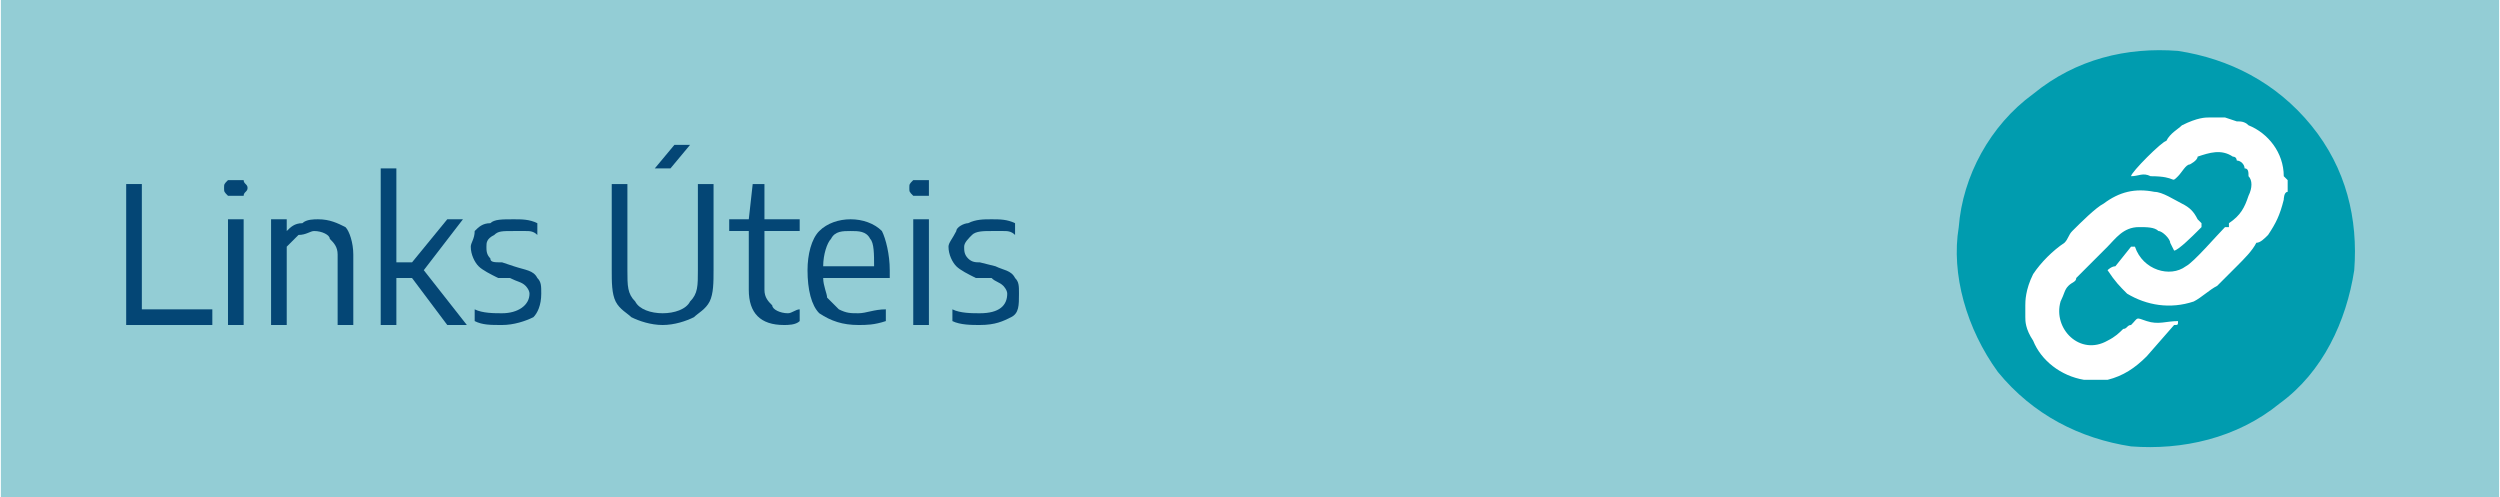 <?xml version="1.0" encoding="UTF-8"?>
<!DOCTYPE svg PUBLIC "-//W3C//DTD SVG 1.1//EN" "http://www.w3.org/Graphics/SVG/1.1/DTD/svg11.dtd">
<!-- Creator: CorelDRAW X8 -->
<svg xmlns="http://www.w3.org/2000/svg" xml:space="preserve" width="21.28mm" height="4.233mm" version="1.1" style="shape-rendering:geometricPrecision; text-rendering:geometricPrecision; image-rendering:optimizeQuality; fill-rule:evenodd; clip-rule:evenodd"
viewBox="0 0 638 127"
 xmlns:xlink="http://www.w3.org/1999/xlink">
 <defs>
  <style type="text/css">
   <![CDATA[
    .fil1 {fill:#009CAF}
    .fil0 {fill:#93CDD5}
    .fil3 {fill:white}
    .fil2 {fill:#044675;fill-rule:nonzero}
   ]]>
  </style>
 </defs>
 <g id="Camada_x0020_1">
  <rect class="fil0" width="638" height="127"/>
  <path class="fil1" d="M519 24c11,-9 24,-12 37,-11 13,2 25,8 34,19 9,11 12,24 11,37 -2,13 -8,26 -19,34 -11,9 -25,12 -38,11 -13,-2 -25,-8 -34,-19 -8,-11 -12,-25 -10,-37 1,-13 8,-26 19,-34l0 0z"/>
  <polygon class="fil2" points="32,83 32,47 36,47 36,79 54,79 54,83 "/>
  <path id="1" class="fil2" d="M58 83l0 -27 4 0 0 27 -4 0zm2 -33c-1,0 -2,0 -2,0 -1,-1 -1,-1 -1,-2 0,-1 0,-1 1,-2 0,0 1,0 2,0 1,0 1,0 2,0 0,1 1,1 1,2 0,1 -1,1 -1,2 -1,0 -1,0 -2,0z"/>
  <path id="2" class="fil2" d="M69 56l4 0 0 3 0 0c1,-1 2,-2 4,-2 1,-1 3,-1 4,-1 3,0 5,1 7,2 1,1 2,4 2,7l0 18 -4 0 0 -18c0,-2 -1,-3 -2,-4 0,-1 -2,-2 -4,-2 -1,0 -2,1 -4,1 -1,1 -2,2 -3,3l0 20 -4 0 0 -27z"/>
  <polygon id="3" class="fil2" points="114,83 105,71 101,71 101,83 97,83 97,43 101,43 101,67 105,67 114,56 118,56 108,69 119,83 "/>
  <path id="4" class="fil2" d="M128 83c-3,0 -5,0 -7,-1l0 -3c2,1 5,1 7,1 4,0 7,-2 7,-5 0,-1 -1,-2 -1,-2 -1,-1 -2,-1 -4,-2l-3 0c-2,-1 -4,-2 -5,-3 -1,-1 -2,-3 -2,-5 0,-1 1,-2 1,-4 1,-1 2,-2 4,-2 1,-1 3,-1 6,-1 2,0 4,0 6,1l0 3c-1,-1 -2,-1 -3,-1 -1,0 -2,0 -3,0 -3,0 -4,0 -5,1 -2,1 -2,2 -2,3 0,1 0,2 1,3 0,1 1,1 3,1l3 1c3,1 5,1 6,3 1,1 1,2 1,4 0,3 -1,5 -2,6 -2,1 -5,2 -8,2z"/>
  <path id="5" class="fil2" d="M169 83c-3,0 -6,-1 -8,-2 -1,-1 -3,-2 -4,-4 -1,-2 -1,-5 -1,-8l0 -22 4 0 0 22c0,4 0,6 2,8 1,2 4,3 7,3 3,0 6,-1 7,-3 2,-2 2,-4 2,-8l0 -22 4 0 0 22c0,3 0,6 -1,8 -1,2 -3,3 -4,4 -2,1 -5,2 -8,2zm-2 -40l5 -6 4 0 -5 6 -4 0z"/>
  <path id="6" class="fil2" d="M201 80c1,0 2,-1 3,-1l0 3c-1,1 -3,1 -4,1 -6,0 -9,-3 -9,-9l0 -15 -5 0 0 -3 5 0 1 -9 3 0 0 9 9 0 0 3 -9 0 0 15c0,2 1,3 2,4 0,1 2,2 4,2z"/>
  <path id="7" class="fil2" d="M227 71l-17 0c0,2 1,4 1,5 1,1 2,2 3,3 2,1 3,1 5,1 2,0 4,-1 7,-1l0 3c-3,1 -5,1 -7,1 -4,0 -7,-1 -10,-3 -2,-2 -3,-6 -3,-11 0,-4 1,-8 3,-10 2,-2 5,-3 8,-3 3,0 6,1 8,3 1,2 2,6 2,10l0 2zm-10 -12c-2,0 -4,0 -5,2 -1,1 -2,4 -2,7l13 0c0,-3 0,-6 -1,-7 -1,-2 -3,-2 -5,-2z"/>
  <path id="8" class="fil2" d="M233 83l0 -27 4 0 0 27 -4 0zm2 -33c-1,0 -2,0 -2,0 -1,-1 -1,-1 -1,-2 0,-1 0,-1 1,-2 0,0 1,0 2,0 1,0 1,0 2,0 0,1 0,1 0,2 0,1 0,1 0,2 -1,0 -1,0 -2,0z"/>
  <path id="9" class="fil2" d="M250 83c-2,0 -5,0 -7,-1l0 -3c2,1 5,1 7,1 5,0 7,-2 7,-5 0,-1 -1,-2 -1,-2 -1,-1 -2,-1 -3,-2l-4 0c-2,-1 -4,-2 -5,-3 -1,-1 -2,-3 -2,-5 0,-1 1,-2 2,-4 0,-1 2,-2 3,-2 2,-1 4,-1 6,-1 2,0 4,0 6,1l0 3c-1,-1 -2,-1 -3,-1 -1,0 -2,0 -3,0 -2,0 -4,0 -5,1 -1,1 -2,2 -2,3 0,1 0,2 1,3 1,1 2,1 3,1l4 1c2,1 4,1 5,3 1,1 1,2 1,4 0,3 0,5 -2,6 -2,1 -4,2 -8,2z"/>
  <path class="fil3" d="M517 78l0 3 0 0c0,1 0,3 2,6 2,5 7,9 13,10 0,0 0,0 1,0l3 0 0 0c1,0 1,0 2,0 4,-1 7,-3 10,-6l7 -8c1,0 1,0 1,-1 -3,0 -5,1 -8,0 -3,-1 -2,-1 -4,1 -1,0 -1,1 -2,1 -1,1 -2,2 -4,3 -7,4 -14,-3 -12,-10 1,-2 1,-3 2,-4 1,-1 2,-1 2,-2 1,-1 1,-1 2,-2 2,-2 4,-4 6,-6 2,-2 4,-5 8,-5 2,0 4,0 5,1 1,0 3,2 3,3l1 2c1,0 5,-4 6,-5l1 -1 0 -1c0,0 -1,-1 -1,-1 -1,-2 -2,-3 -4,-4 -2,-1 -5,-3 -7,-3 -5,-1 -9,0 -13,3 -2,1 -6,5 -8,7 -1,1 -1,2 -2,3 -3,2 -6,5 -8,8 -2,4 -2,7 -2,8zm42 -36c0,0 2,-1 2,-2 3,-1 6,-2 9,0 1,0 1,1 1,1 1,0 2,1 2,2 1,0 1,1 1,2 1,1 1,3 0,5 -1,3 -2,5 -5,7 0,0 0,0 0,0 0,0 0,0 0,1l-1 0c0,0 0,0 0,0 -2,2 -8,9 -10,10 -4,3 -11,1 -13,-5 0,0 -1,0 -1,0l-4 5c-1,0 -2,1 -2,1 2,3 3,4 5,6 5,3 11,4 17,2 2,-1 4,-3 6,-4l5 -5c2,-2 4,-4 5,-6 1,0 2,-1 3,-2 2,-3 3,-5 4,-9 0,0 0,-2 1,-2l0 -3c0,0 0,0 0,0l-1 -1c0,-6 -4,-11 -9,-13 -1,-1 -2,-1 -3,-1l-3 -1 -4 0c-1,0 -3,0 -7,2 -1,1 -3,2 -4,4 -1,0 -9,8 -9,9 2,0 3,-1 5,0 7,0 5,2 7,0 1,-1 2,-3 3,-3z"/>
 </g>
</svg>
